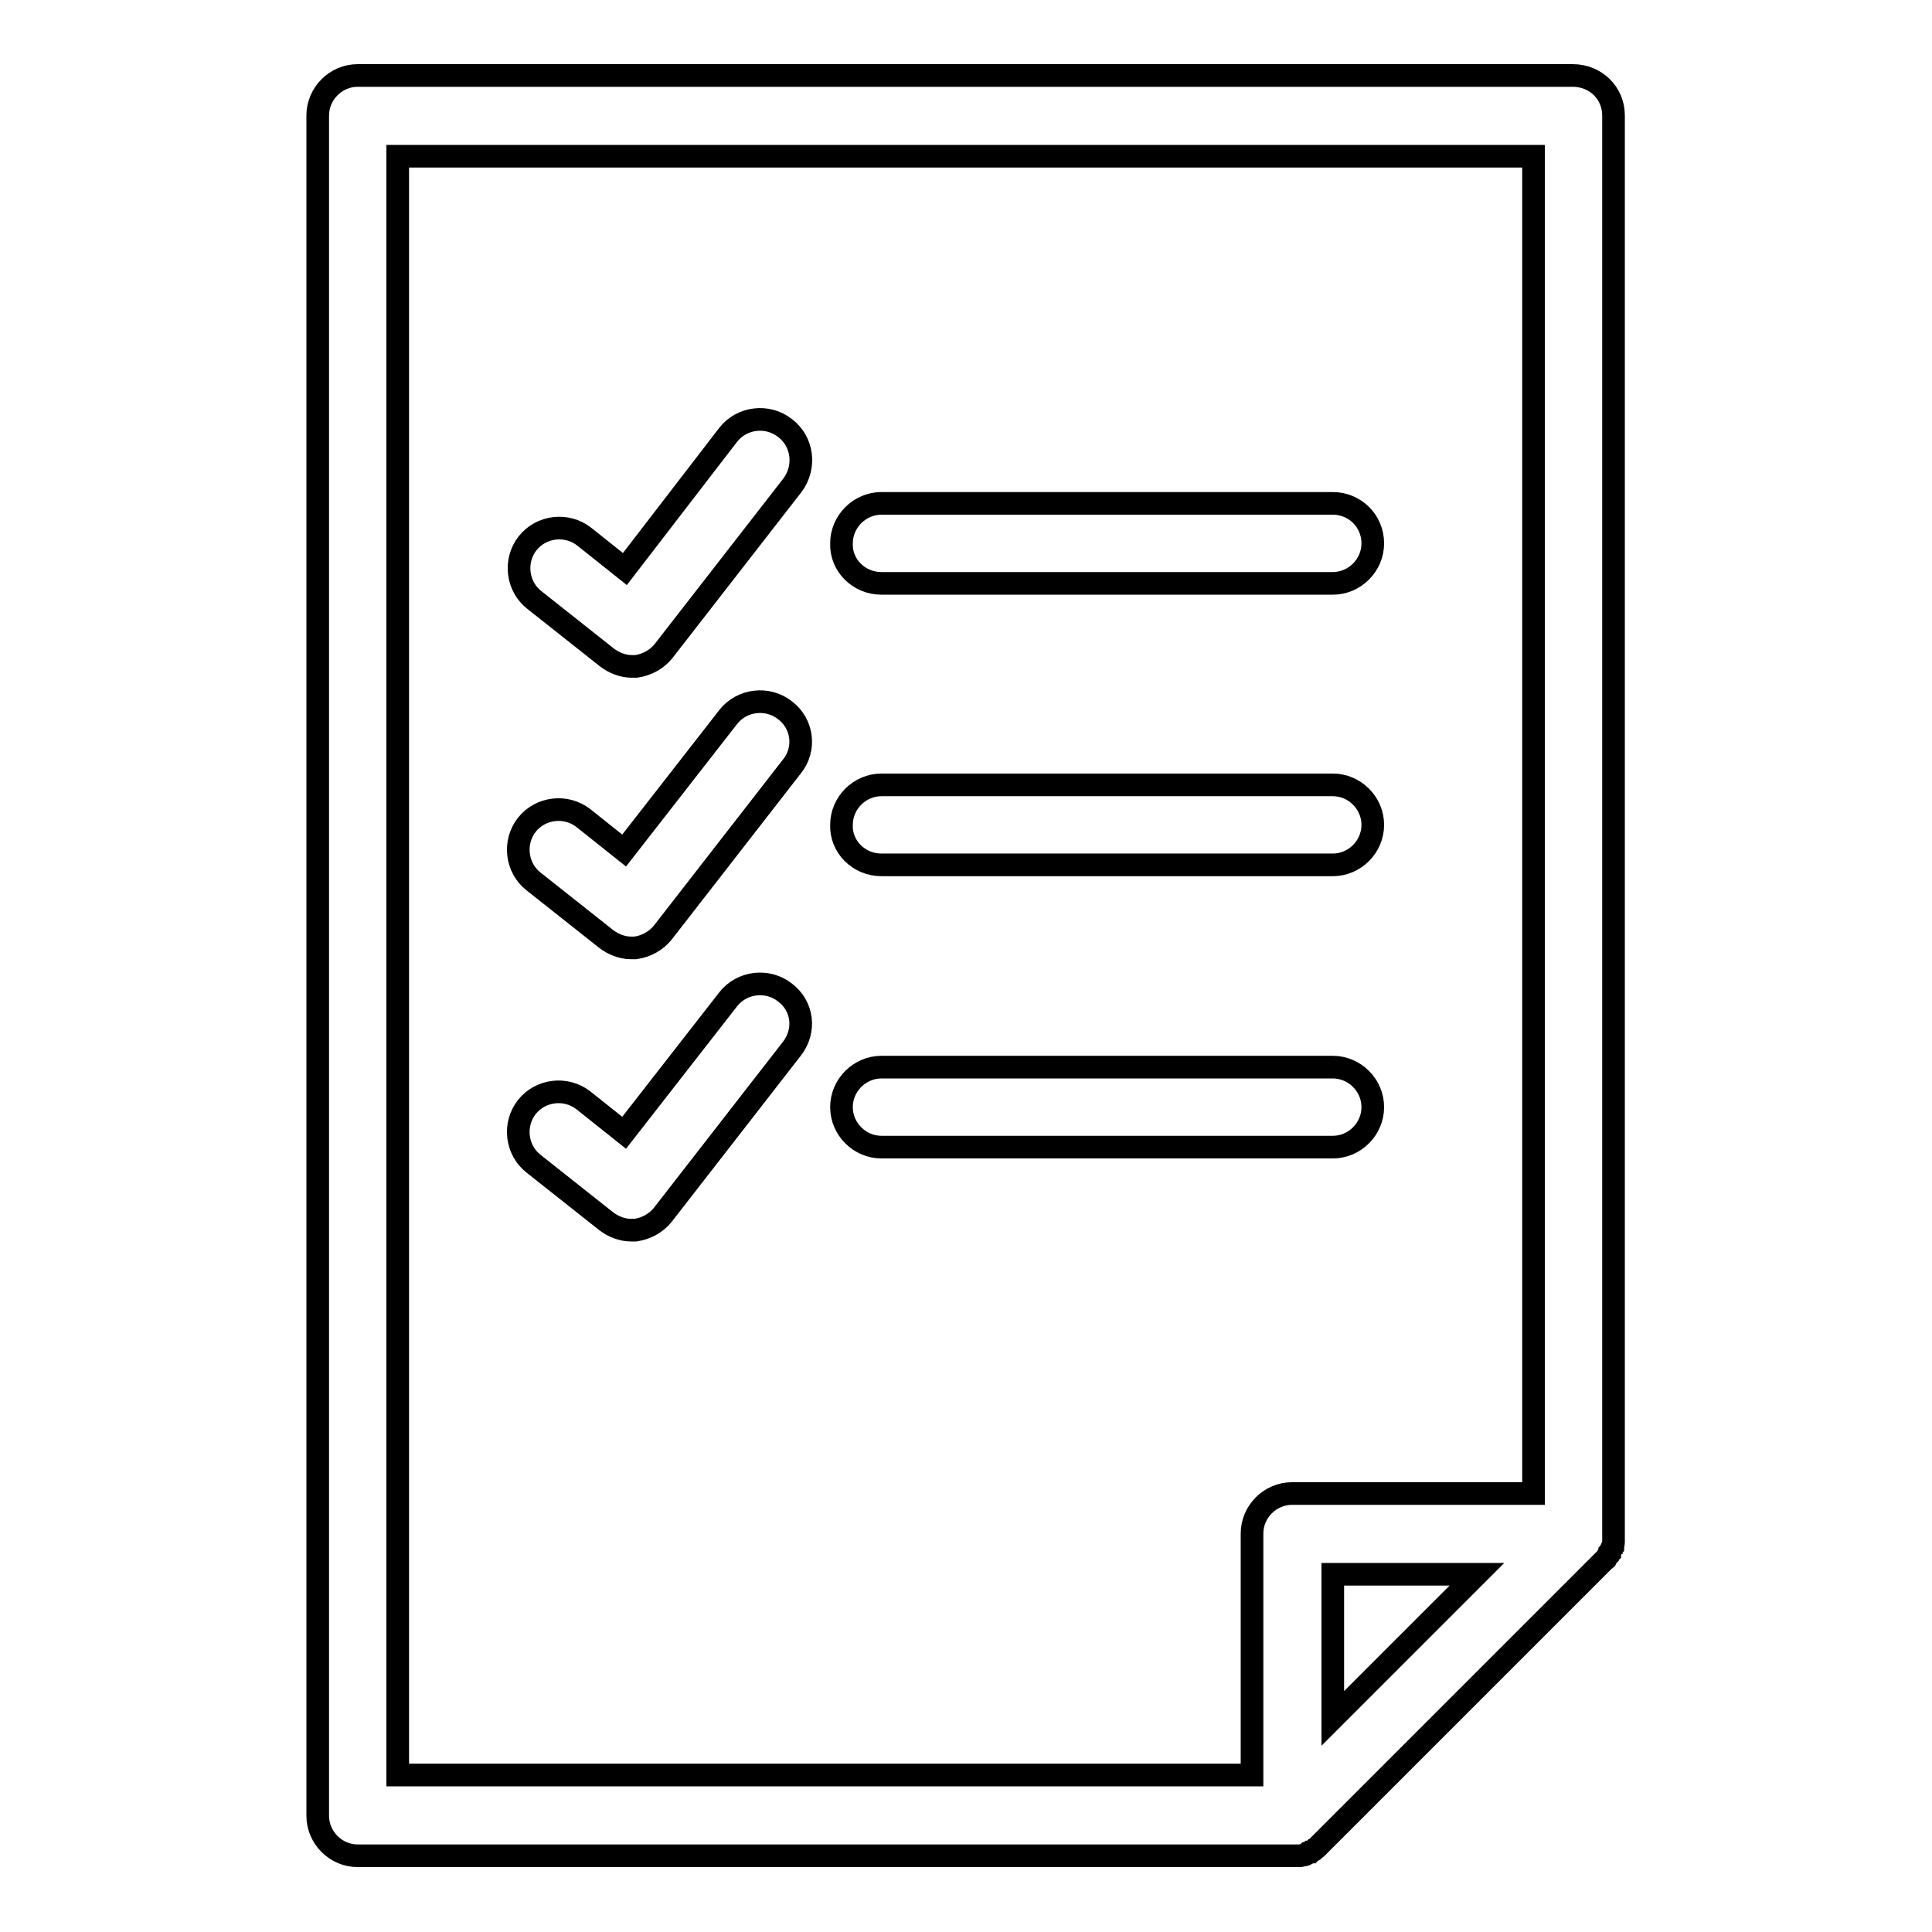 <?xml version="1.0" encoding="utf-8"?>
<!-- Svg Vector Icons : http://www.onlinewebfonts.com/icon -->
<!DOCTYPE svg PUBLIC "-//W3C//DTD SVG 1.1//EN" "http://www.w3.org/Graphics/SVG/1.1/DTD/svg11.dtd">
<svg version="1.1" xmlns="http://www.w3.org/2000/svg" xmlns:xlink="http://www.w3.org/1999/xlink" x="0px" y="0px" viewBox="0 0 256 256" enable-background="new 0 0 256 256" xml:space="preserve">
<g><g><g><path stroke-width="3" fill-opacity="0" stroke="#000000"  d="M212.8,206.5c0.1-0.1,0.1-0.2,0.2-0.3c0,0,0-0.1,0.1-0.1c0.1-0.1,0.1-0.2,0.2-0.3c0,0,0,0,0-0.1c0.1-0.1,0.1-0.3,0.2-0.4c0,0,0,0,0,0c0-0.1,0.1-0.3,0.2-0.4c0,0,0,0,0,0c0-0.1,0.1-0.3,0.1-0.5c0,0,0-0.1,0-0.1c0-0.1,0-0.3,0-0.4c0-0.2,0-0.4,0-0.5V15.3c0-3-2.4-5.3-5.4-5.3H47.4c-2.9,0-5.3,2.4-5.3,5.3v225.3c0,2.9,2.4,5.3,5.3,5.3h123.9c0.2,0,0.4,0,0.5,0c0.1,0,0.3,0,0.4,0c0,0,0.1,0,0.1,0c0.1,0,0.3-0.1,0.5-0.1c0,0,0,0,0,0c0.1,0,0.3-0.1,0.4-0.2c0,0,0,0,0,0c0.1,0,0.3-0.1,0.4-0.2c0,0,0,0,0.1,0c0.1-0.1,0.2-0.1,0.3-0.2c0,0,0.1,0,0.1-0.1c0.1-0.1,0.2-0.1,0.3-0.2c0,0,0.1-0.1,0.1-0.1c0.1-0.1,0.2-0.2,0.3-0.3c0,0,0.1-0.1,0.1-0.1l37.4-37.4c0,0,0.1-0.1,0.1-0.1c0.1-0.1,0.2-0.2,0.3-0.3C212.8,206.6,212.8,206.6,212.8,206.5z M52.7,20.7h150.5v177.2h-32c-2.9,0-5.3,2.4-5.3,5.3v32H52.7V20.7z M195.7,208.6l-19.1,19.1v-19.1H195.7z"/><path stroke-width="3" fill-opacity="0" stroke="#000000"  d="M104,131.5c-2.3-1.8-5.7-1.4-7.5,0.9l-13.8,17.7l-5.4-4.3c-2.3-1.8-5.7-1.4-7.5,0.9c-1.8,2.3-1.4,5.7,0.9,7.5l9.6,7.6c0.9,0.7,2.1,1.2,3.3,1.2c0.2,0,0.4,0,0.6,0c1.4-0.2,2.7-0.9,3.6-2l17.1-22C106.8,136.6,106.4,133.3,104,131.5z"/><path stroke-width="3" fill-opacity="0" stroke="#000000"  d="M104,94.1c-2.3-1.8-5.7-1.4-7.5,0.9l-13.8,17.7l-5.4-4.3c-2.3-1.8-5.7-1.4-7.5,0.9c-1.8,2.3-1.4,5.7,0.9,7.5l9.6,7.6c0.9,0.7,2.1,1.2,3.3,1.2c0.2,0,0.4,0,0.6,0c1.4-0.2,2.7-0.9,3.6-2l17.1-22C106.8,99.3,106.4,95.9,104,94.1z"/><path stroke-width="3" fill-opacity="0" stroke="#000000"  d="M104,56.7c-2.3-1.8-5.7-1.4-7.5,0.9L82.8,75.4l-5.4-4.3c-2.3-1.8-5.7-1.4-7.5,0.9c-1.8,2.3-1.4,5.7,0.9,7.5l9.6,7.6c0.9,0.7,2.1,1.2,3.3,1.2c0.2,0,0.4,0,0.6,0c1.4-0.2,2.7-0.9,3.6-2l17.1-22C106.8,61.9,106.4,58.5,104,56.7z"/><path stroke-width="3" fill-opacity="0" stroke="#000000"  d="M116.8,77.3h59.8c2.9,0,5.3-2.4,5.3-5.3c0-3-2.4-5.3-5.3-5.3h-59.8c-2.9,0-5.3,2.4-5.3,5.3C111.4,74.9,113.8,77.3,116.8,77.3z"/><path stroke-width="3" fill-opacity="0" stroke="#000000"  d="M116.8,114.6h59.8c2.9,0,5.3-2.4,5.3-5.3c0-2.9-2.4-5.3-5.3-5.3h-59.8c-2.9,0-5.3,2.4-5.3,5.3C111.4,112.2,113.8,114.6,116.8,114.6z"/><path stroke-width="3" fill-opacity="0" stroke="#000000"  d="M176.6,152c2.9,0,5.3-2.4,5.3-5.3c0-2.9-2.4-5.3-5.3-5.3h-59.8c-2.9,0-5.3,2.4-5.3,5.3c0,2.9,2.4,5.3,5.3,5.3H176.6z"/></g><g></g><g></g><g></g><g></g><g></g><g></g><g></g><g></g><g></g><g></g><g></g><g></g><g></g><g></g><g></g></g></g>
</svg>